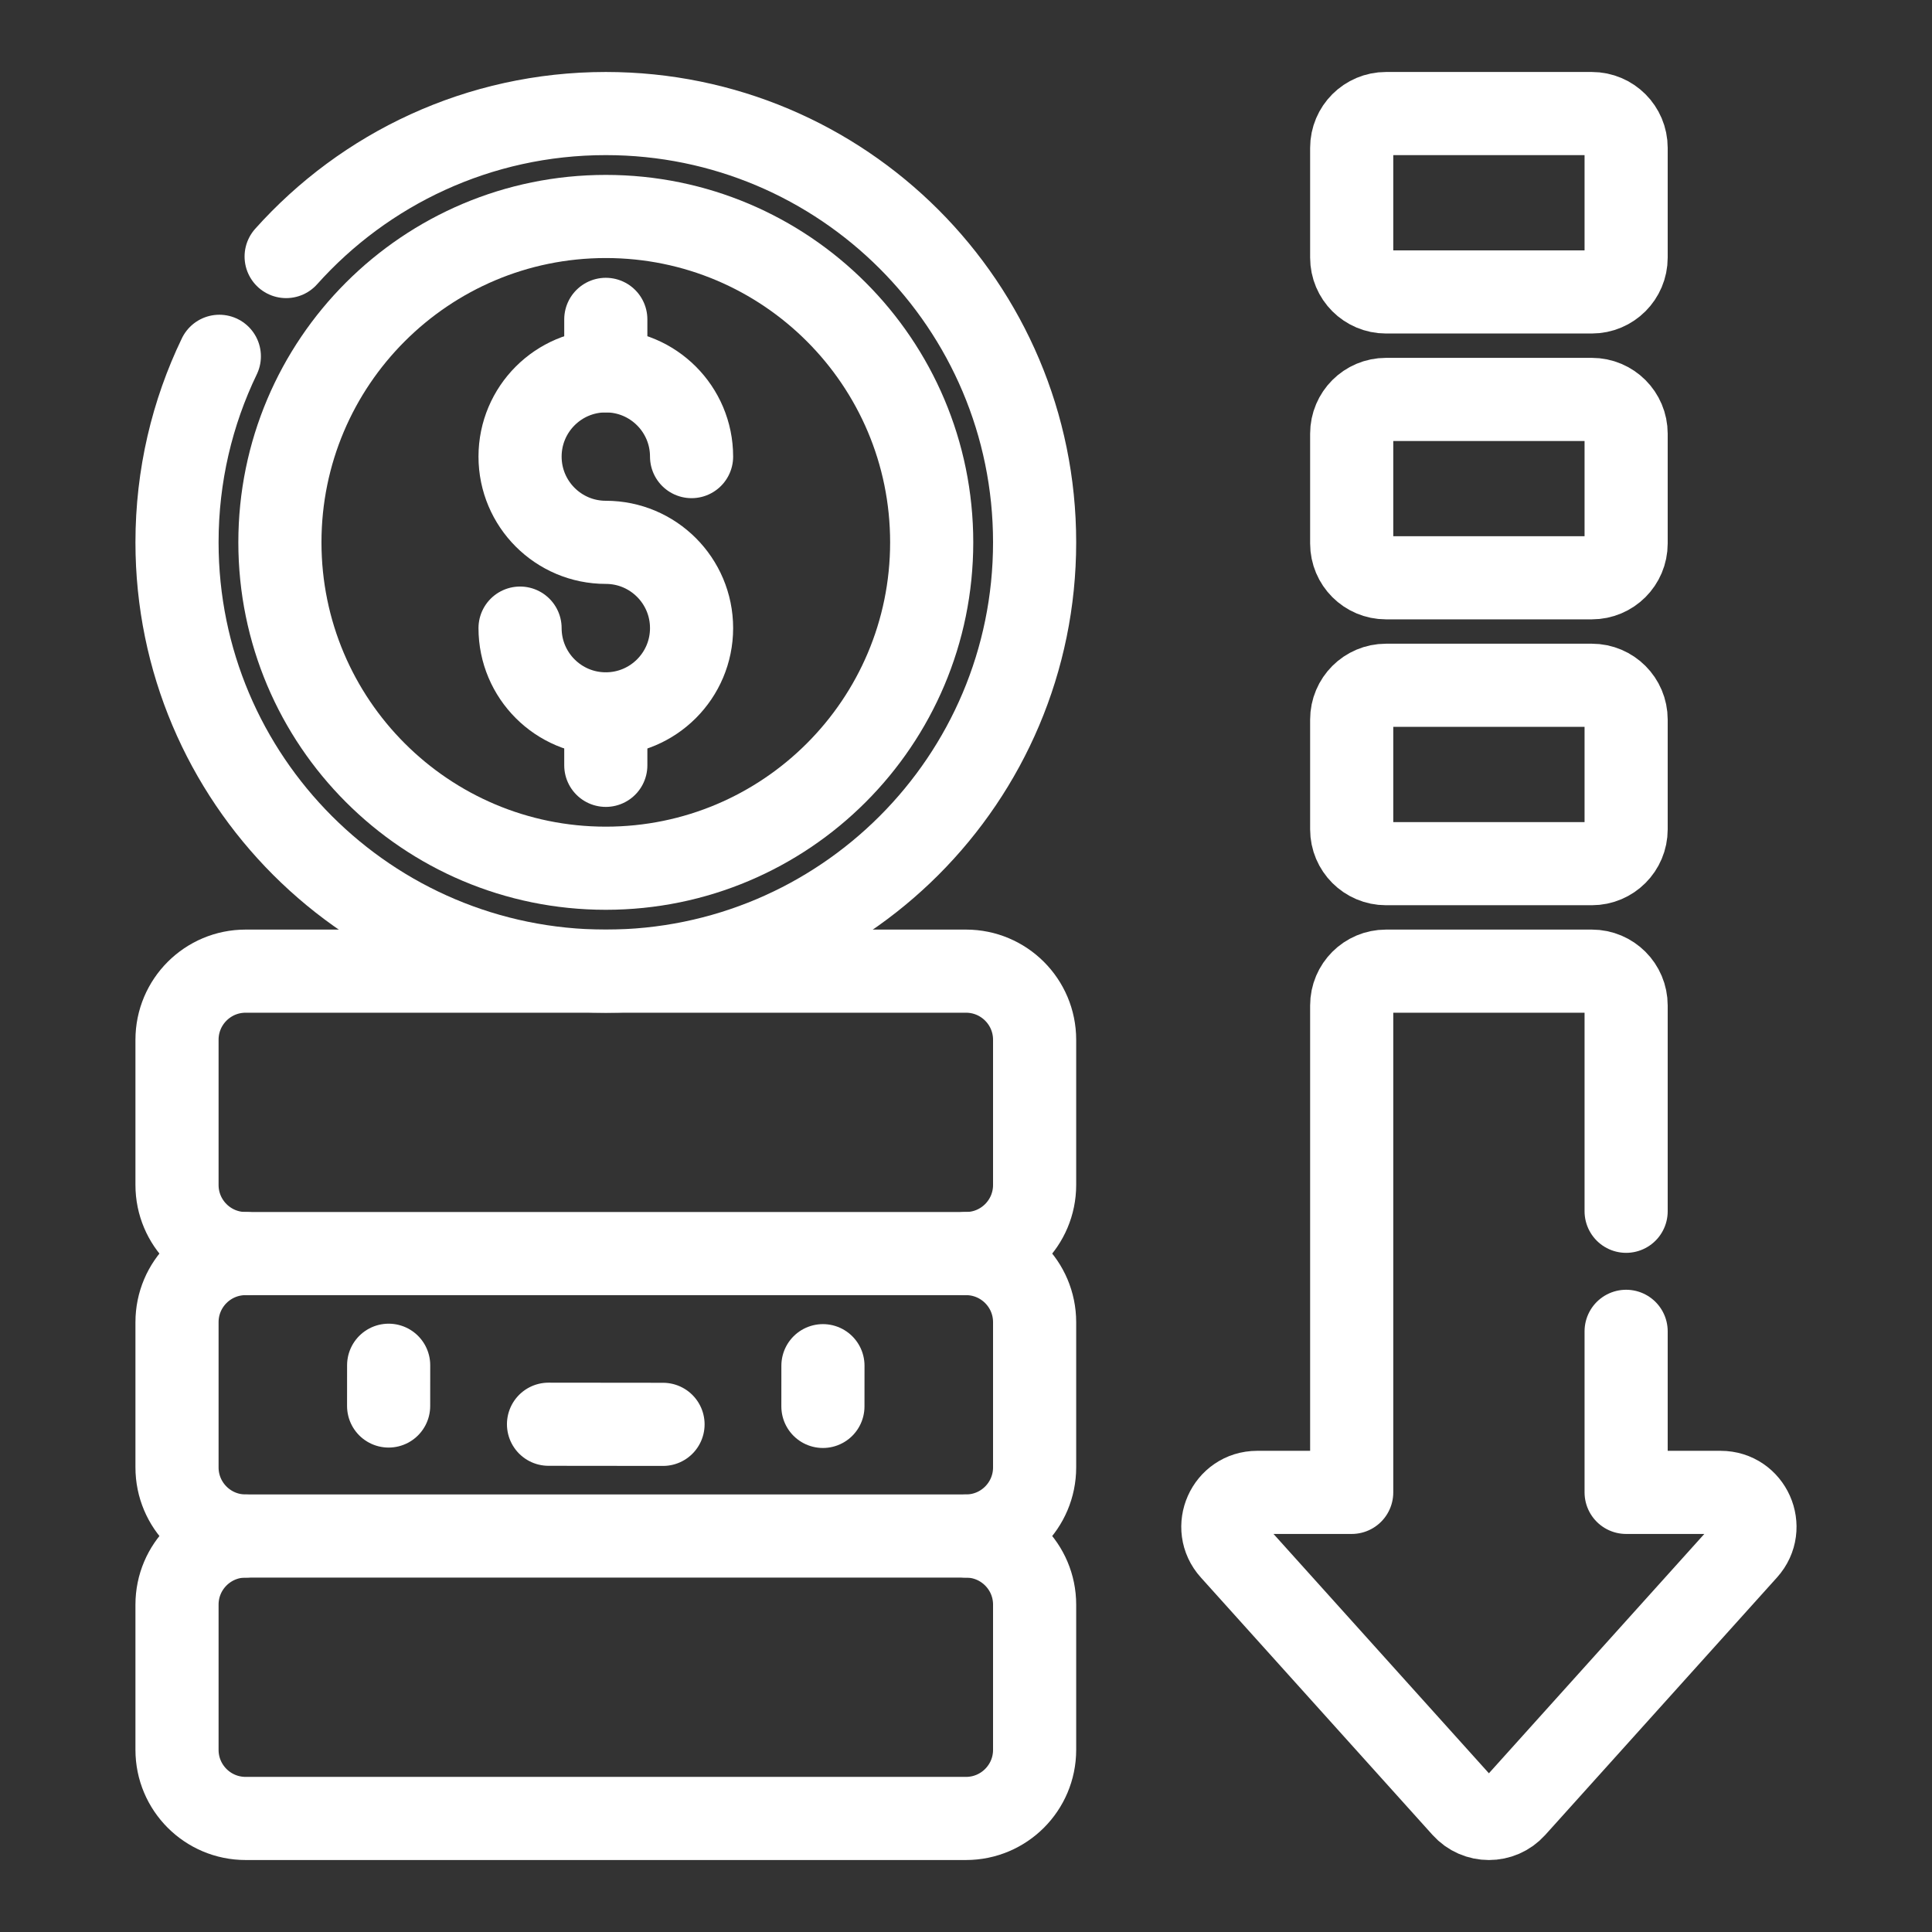 <svg width="66" height="66" viewBox="0 0 66 66" fill="none" xmlns="http://www.w3.org/2000/svg">
<rect x="0" y="0" width="66" height="66" fill="#333333" stroke="none"/>
<path d="M7.493 12.172C6.566 14.095 6.047 16.25 6.047 18.527C6.047 26.617 12.605 33.176 20.695 33.176C28.785 33.176 35.344 26.617 35.344 18.527C35.344 10.437 28.785 3.879 20.695 3.879C16.356 3.879 12.457 5.766 9.775 8.764" stroke="white" stroke-width="2.84" stroke-miterlimit="10" stroke-linecap="round" stroke-linejoin="round"/>
<path d="M20.695 29.66C26.844 29.66 31.828 24.676 31.828 18.527C31.828 12.379 26.844 7.395 20.695 7.395C14.547 7.395 9.562 12.379 9.562 18.527C9.562 24.676 14.547 29.66 20.695 29.66Z" stroke="white" stroke-width="2.84" stroke-miterlimit="10" stroke-linecap="round" stroke-linejoin="round"/>
<path d="M17.766 21.457C17.766 23.075 19.077 24.387 20.695 24.387C22.313 24.387 23.625 23.075 23.625 21.457C23.625 19.839 22.313 18.527 20.695 18.527C19.077 18.527 17.766 17.216 17.766 15.598C17.766 13.98 19.077 12.668 20.695 12.668C22.313 12.668 23.625 13.98 23.625 15.598" stroke="white" stroke-width="2.84" stroke-miterlimit="10" stroke-linecap="round" stroke-linejoin="round"/>
<path d="M20.695 12.668V10.91" stroke="white" stroke-width="2.84" stroke-miterlimit="10" stroke-linecap="round" stroke-linejoin="round"/>
<path d="M20.695 26.145V24.387" stroke="white" stroke-width="2.84" stroke-miterlimit="10" stroke-linecap="round" stroke-linejoin="round"/>
<path d="M33 42.824H8.391C7.096 42.824 6.047 41.775 6.047 40.48V35.52C6.047 34.225 7.096 33.176 8.391 33.176H33C34.294 33.176 35.344 34.225 35.344 35.52V40.48C35.344 41.775 34.294 42.824 33 42.824Z" stroke="white" stroke-width="2.84" stroke-miterlimit="10" stroke-linecap="round" stroke-linejoin="round"/>
<path d="M33 42.824C34.294 42.824 35.344 43.873 35.344 45.168V50.129C35.344 51.423 34.294 52.473 33 52.473" stroke="white" stroke-width="2.84" stroke-miterlimit="10" stroke-linecap="round" stroke-linejoin="round"/>
<path d="M8.391 52.473C7.096 52.473 6.047 51.423 6.047 50.129V45.168C6.047 43.873 7.096 42.824 8.391 42.824" stroke="white" stroke-width="2.84" stroke-miterlimit="10" stroke-linecap="round" stroke-linejoin="round"/>
<path d="M33 62.121H8.391C7.096 62.121 6.047 61.072 6.047 59.777V54.816C6.047 53.522 7.096 52.473 8.391 52.473H33C34.294 52.473 35.344 53.522 35.344 54.816V59.777C35.344 61.072 34.294 62.121 33 62.121Z" stroke="white" stroke-width="2.84" stroke-miterlimit="10" stroke-linecap="round" stroke-linejoin="round"/>
<path d="M55.551 41.379V34.348C55.551 33.7 55.026 33.176 54.379 33.176H47.348C46.7 33.176 46.176 33.7 46.176 34.348V50.982H42.948C41.933 50.982 41.398 52.184 42.077 52.938L49.992 61.733C50.458 62.251 51.269 62.251 51.734 61.733L59.65 52.938C60.328 52.184 59.793 50.982 58.779 50.982H55.551V45.48" stroke="white" stroke-width="2.84" stroke-miterlimit="10" stroke-linecap="round" stroke-linejoin="round"/>
<path d="M54.379 23.41H47.348C46.7 23.41 46.176 23.935 46.176 24.582V28.332C46.176 28.979 46.7 29.504 47.348 29.504H54.379C55.026 29.504 55.551 28.979 55.551 28.332V24.582C55.551 23.935 55.026 23.41 54.379 23.41Z" stroke="white" stroke-width="2.84" stroke-miterlimit="10" stroke-linecap="round" stroke-linejoin="round"/>
<path d="M54.379 13.645H47.348C46.7 13.645 46.176 14.169 46.176 14.816V18.566C46.176 19.214 46.7 19.738 47.348 19.738H54.379C55.026 19.738 55.551 19.214 55.551 18.566V14.816C55.551 14.169 55.026 13.645 54.379 13.645Z" stroke="white" stroke-width="2.84" stroke-miterlimit="10" stroke-linecap="round" stroke-linejoin="round"/>
<path d="M54.379 3.879H47.348C46.7 3.879 46.176 4.404 46.176 5.051V8.801C46.176 9.448 46.7 9.973 47.348 9.973H54.379C55.026 9.973 55.551 9.448 55.551 8.801V5.051C55.551 4.404 55.026 3.879 54.379 3.879Z" stroke="white" stroke-width="2.84" stroke-miterlimit="10" stroke-linecap="round" stroke-linejoin="round"/>
<path d="M13.277 46.639L13.276 48.031" stroke="white" stroke-width="2.84" stroke-miterlimit="10" stroke-linecap="round" stroke-linejoin="round"/>
<path d="M28.113 46.654L28.112 48.045" stroke="white" stroke-width="2.84" stroke-miterlimit="10" stroke-linecap="round" stroke-linejoin="round"/>
<path d="M18.738 48.654L22.65 48.658" stroke="white" stroke-width="2.84" stroke-miterlimit="10" stroke-linecap="round" stroke-linejoin="round"/>
</svg>

